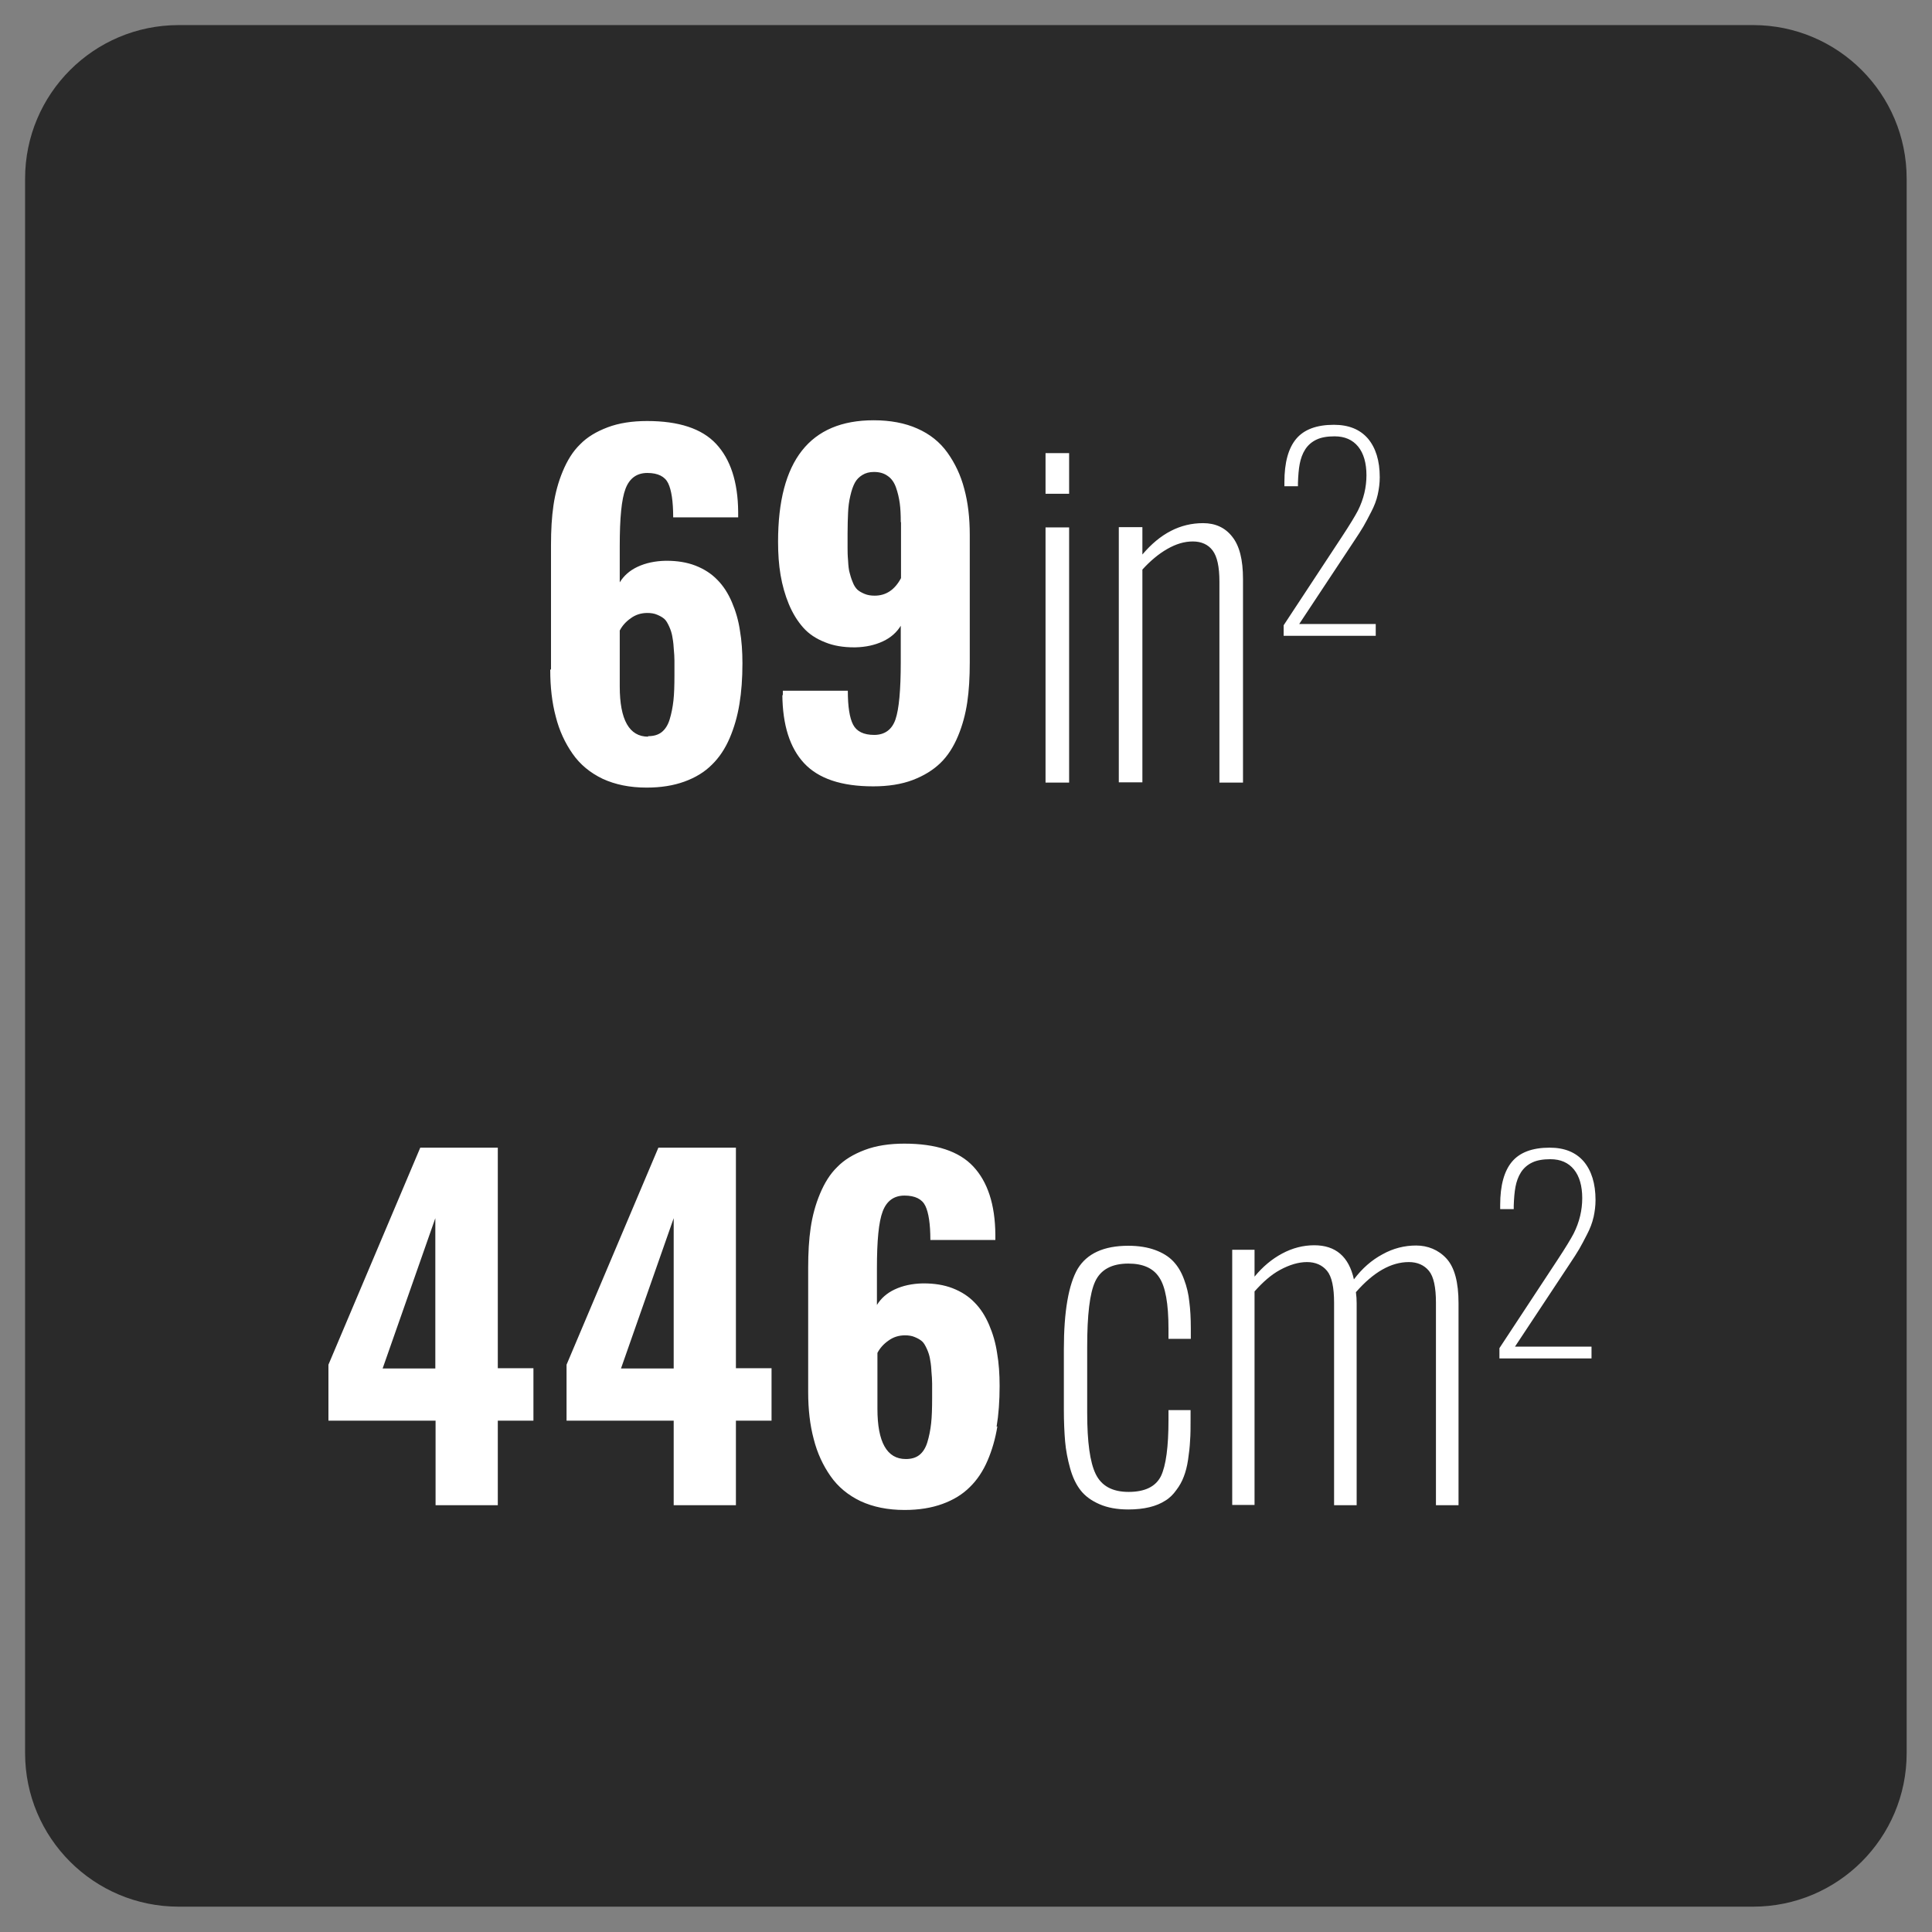 <svg xmlns="http://www.w3.org/2000/svg" id="b" viewBox="0 0 77 77"><rect x="0" y="0" width="77" height="77" fill="#808080" stroke="none"/><defs><style>.c{fill:#fff;}.d{fill:#2a2a2a;}</style></defs><rect class="c" x="3.5" y="3.5" width="70" height="70" rx="5.72" ry="5.72"></rect><path class="d" d="M17.35,54.54v-5.99l-2.1,5.99h2.1ZM69.88,1H7.12C3.74,1,1,3.74,1,7.12v62.75c0,3.38,2.74,6.12,6.12,6.12h62.75c3.38,0,6.12-2.74,6.12-6.12V7.12c0-3.38-2.74-6.12-6.12-6.12ZM51.16,24.92l2.31-3.51c.33-.5.54-.85.65-1.06.23-.46.34-.93.34-1.41s-.11-.87-.33-1.14c-.22-.27-.53-.41-.94-.41-.29,0-.53.04-.72.13-.19.09-.34.22-.45.39s-.18.37-.22.58c-.04.21-.06.46-.07.75v.14h-.54v-.17c0-.78.16-1.35.47-1.72s.81-.56,1.5-.56c.59,0,1.04.18,1.36.55.31.37.47.88.47,1.54,0,.23-.03.46-.08.69s-.14.46-.26.69c-.12.23-.22.43-.31.58-.09.15-.22.36-.39.61l-2.17,3.28h3.05v.47h-3.67v-.41ZM41.67,18.06h.94v1.62h-.94v-1.62ZM21.26,56.62h-1.42v3.37h-2.48v-3.37h-4.27v-2.23l3.66-8.65h3.09v8.79h1.42v2.09ZM21.96,26.68v-4.96c0-.59.03-1.12.1-1.59.07-.47.19-.92.37-1.35s.4-.79.69-1.07c.28-.29.65-.51,1.1-.68.45-.17.98-.25,1.57-.25,1.26,0,2.18.3,2.75.91s.87,1.51.88,2.71v.22h-2.59c0-.64-.07-1.09-.2-1.36-.13-.27-.41-.41-.83-.41s-.71.21-.87.63c-.16.42-.23,1.17-.23,2.27v1.46c.16-.26.39-.47.71-.62.32-.15.69-.23,1.11-.24h.05c.42,0,.8.06,1.14.19.36.14.65.33.88.57.24.24.43.54.58.89.15.35.26.72.32,1.13.07.4.1.84.1,1.31,0,.6-.04,1.14-.12,1.62-.08.49-.21.94-.39,1.36s-.42.78-.71,1.06c-.29.29-.65.51-1.09.67s-.94.24-1.51.24c-.67,0-1.25-.12-1.75-.35-.5-.24-.9-.57-1.2-1s-.53-.92-.67-1.48c-.15-.56-.22-1.18-.22-1.87ZM30.75,56.62h-1.42v3.37h-2.48v-3.37h-4.27v-2.23l3.66-8.65h3.09v8.79h1.42v2.09ZM31.2,27.73v-.2h2.59c0,.63.07,1.08.21,1.35.14.27.42.41.84.41s.71-.21.85-.62c.14-.41.21-1.17.21-2.28v-1.45c-.16.26-.39.47-.71.62-.32.15-.68.23-1.1.24h-.05c-.42,0-.81-.06-1.15-.2-.36-.14-.65-.33-.88-.59s-.42-.57-.57-.93c-.15-.36-.26-.75-.33-1.16-.07-.41-.1-.85-.1-1.33,0-3.23,1.27-4.84,3.81-4.84.66,0,1.25.11,1.74.33.5.22.9.54,1.2.96.3.42.53.9.67,1.44.15.55.22,1.16.22,1.84v5.08c0,.59-.03,1.12-.1,1.59-.07.47-.19.92-.37,1.35s-.41.79-.7,1.07-.66.51-1.11.68c-.45.17-.98.25-1.57.25-1.27,0-2.18-.31-2.75-.92-.57-.61-.86-1.52-.87-2.74ZM39.75,56.85c-.08.49-.21.94-.39,1.36s-.42.78-.71,1.06c-.29.29-.65.51-1.09.67s-.94.24-1.51.24c-.67,0-1.25-.12-1.75-.35-.5-.24-.9-.57-1.2-1s-.53-.92-.67-1.48c-.15-.56-.22-1.18-.22-1.87v-4.96c0-.59.03-1.12.1-1.59.07-.47.19-.92.37-1.35s.4-.79.69-1.07c.28-.29.65-.51,1.1-.68.45-.17.98-.25,1.57-.25,1.26,0,2.18.3,2.75.91s.87,1.51.88,2.71v.22h-2.59c0-.64-.07-1.09-.2-1.36-.13-.27-.41-.41-.83-.41s-.71.21-.87.63c-.16.42-.23,1.17-.23,2.27v1.46c.16-.26.39-.47.71-.62.32-.15.69-.23,1.11-.24h.05c.42,0,.8.06,1.14.19.36.14.65.33.88.57.24.24.43.54.58.89.15.35.26.72.32,1.13.07.4.1.84.1,1.31,0,.6-.04,1.14-.12,1.62ZM41.67,21.02h.94v10.17h-.94v-10.17ZM47.45,53.36h-.88v-.4c0-1-.12-1.68-.37-2.05-.24-.37-.65-.55-1.23-.55-.66,0-1.1.24-1.32.71s-.32,1.34-.32,2.6v2.64c0,1.16.11,1.97.34,2.44s.66.71,1.31.71,1.08-.21,1.29-.63c.2-.42.3-1.17.3-2.24v-.39h.88v.38c0,.32,0,.6-.02.84-.01.24-.04.49-.08.76s-.1.49-.17.67c-.07.19-.17.37-.3.54-.12.17-.27.32-.44.42-.17.11-.38.2-.63.26-.25.06-.53.09-.84.09-.45,0-.83-.07-1.15-.21-.32-.14-.57-.32-.75-.55s-.32-.52-.42-.88c-.1-.36-.17-.72-.2-1.07s-.05-.78-.05-1.28v-2.39c0-1.52.19-2.59.55-3.21.37-.61,1.04-.92,2.02-.92.41,0,.77.06,1.07.17.3.11.54.26.72.45s.32.42.43.72c.11.29.18.59.21.89.04.3.06.66.06,1.07v.41ZM48.33,21.94c-.18-.24-.45-.36-.79-.36s-.67.1-1.02.3-.68.48-.99.82v8.48h-.94v-10.17h.94v1.09c.71-.84,1.51-1.25,2.42-1.25.49,0,.88.18,1.16.54.29.36.43.92.43,1.69v8.11h-.94v-8.01c0-.59-.09-1-.27-1.24ZM58.13,59.99h-.9v-8.07c0-.61-.09-1.04-.28-1.27-.19-.23-.46-.35-.8-.35-.71,0-1.41.4-2.11,1.2.02.14.03.29.03.45v8.04h-.9v-8.07c0-.61-.09-1.04-.28-1.27-.19-.23-.46-.35-.8-.35s-.7.11-1.07.31-.7.5-1.02.86v8.51h-.89v-10.17h.89v1.07c.33-.4.69-.7,1.1-.92.41-.22.84-.33,1.28-.33.85,0,1.38.45,1.58,1.36.33-.44.71-.77,1.14-1,.43-.24.88-.35,1.34-.35s.89.17,1.21.52.48.94.48,1.78v8.04ZM63.51,48.51c-.05.23-.14.46-.26.69-.12.23-.22.43-.31.58-.09.15-.22.36-.39.61l-2.17,3.28h3.05v.47h-3.67v-.41l2.31-3.51c.33-.5.54-.85.65-1.06.23-.46.34-.93.34-1.41s-.11-.87-.33-1.14c-.22-.27-.53-.41-.94-.41-.29,0-.53.04-.72.13-.19.09-.34.22-.45.39s-.18.37-.22.58c-.04.21-.06.46-.07.75v.14h-.54v-.17c0-.78.16-1.35.47-1.72s.81-.56,1.5-.56c.59,0,1.04.18,1.36.55.31.37.47.88.47,1.54,0,.23-.03.46-.08.69ZM25.83,29.34c.22,0,.4-.05.54-.16.14-.11.25-.28.32-.51.07-.23.12-.48.15-.75.03-.27.04-.61.04-1.01,0-.26,0-.45,0-.58,0-.13-.01-.3-.03-.51-.01-.21-.04-.37-.06-.48s-.06-.24-.12-.37-.12-.24-.19-.3c-.08-.07-.17-.12-.29-.17-.11-.05-.25-.07-.39-.07-.25,0-.47.07-.66.21-.2.14-.34.3-.44.49v2.23c0,1.33.38,2,1.13,2ZM35.9,20.81c0-.28-.01-.53-.04-.75-.03-.22-.08-.43-.15-.63-.07-.2-.18-.36-.33-.46-.15-.11-.33-.16-.55-.16-.18,0-.33.04-.46.12s-.23.18-.3.31c-.07.13-.13.3-.18.52-.05.21-.08.43-.09.67-.01.23-.02.51-.02.82,0,.26,0,.46,0,.58,0,.13,0,.3.02.51.01.21.03.38.06.48.03.11.06.23.12.37.05.14.12.24.19.31.08.07.17.12.29.17.12.05.25.07.4.07.45,0,.8-.23,1.05-.7v-2.23ZM37.12,54.61c-.01-.21-.04-.37-.06-.48s-.06-.24-.12-.37-.12-.24-.19-.3c-.08-.07-.17-.12-.29-.17-.11-.05-.25-.07-.39-.07-.25,0-.47.07-.66.21-.2.14-.34.3-.44.49v2.23c0,1.33.38,2,1.13,2,.22,0,.4-.05.54-.16.14-.11.25-.28.32-.51.07-.23.12-.48.15-.75.03-.27.04-.61.04-1.01,0-.26,0-.45,0-.58,0-.13-.01-.3-.03-.51ZM26.85,54.54v-5.99l-2.1,5.99h2.1Z"></path></svg>